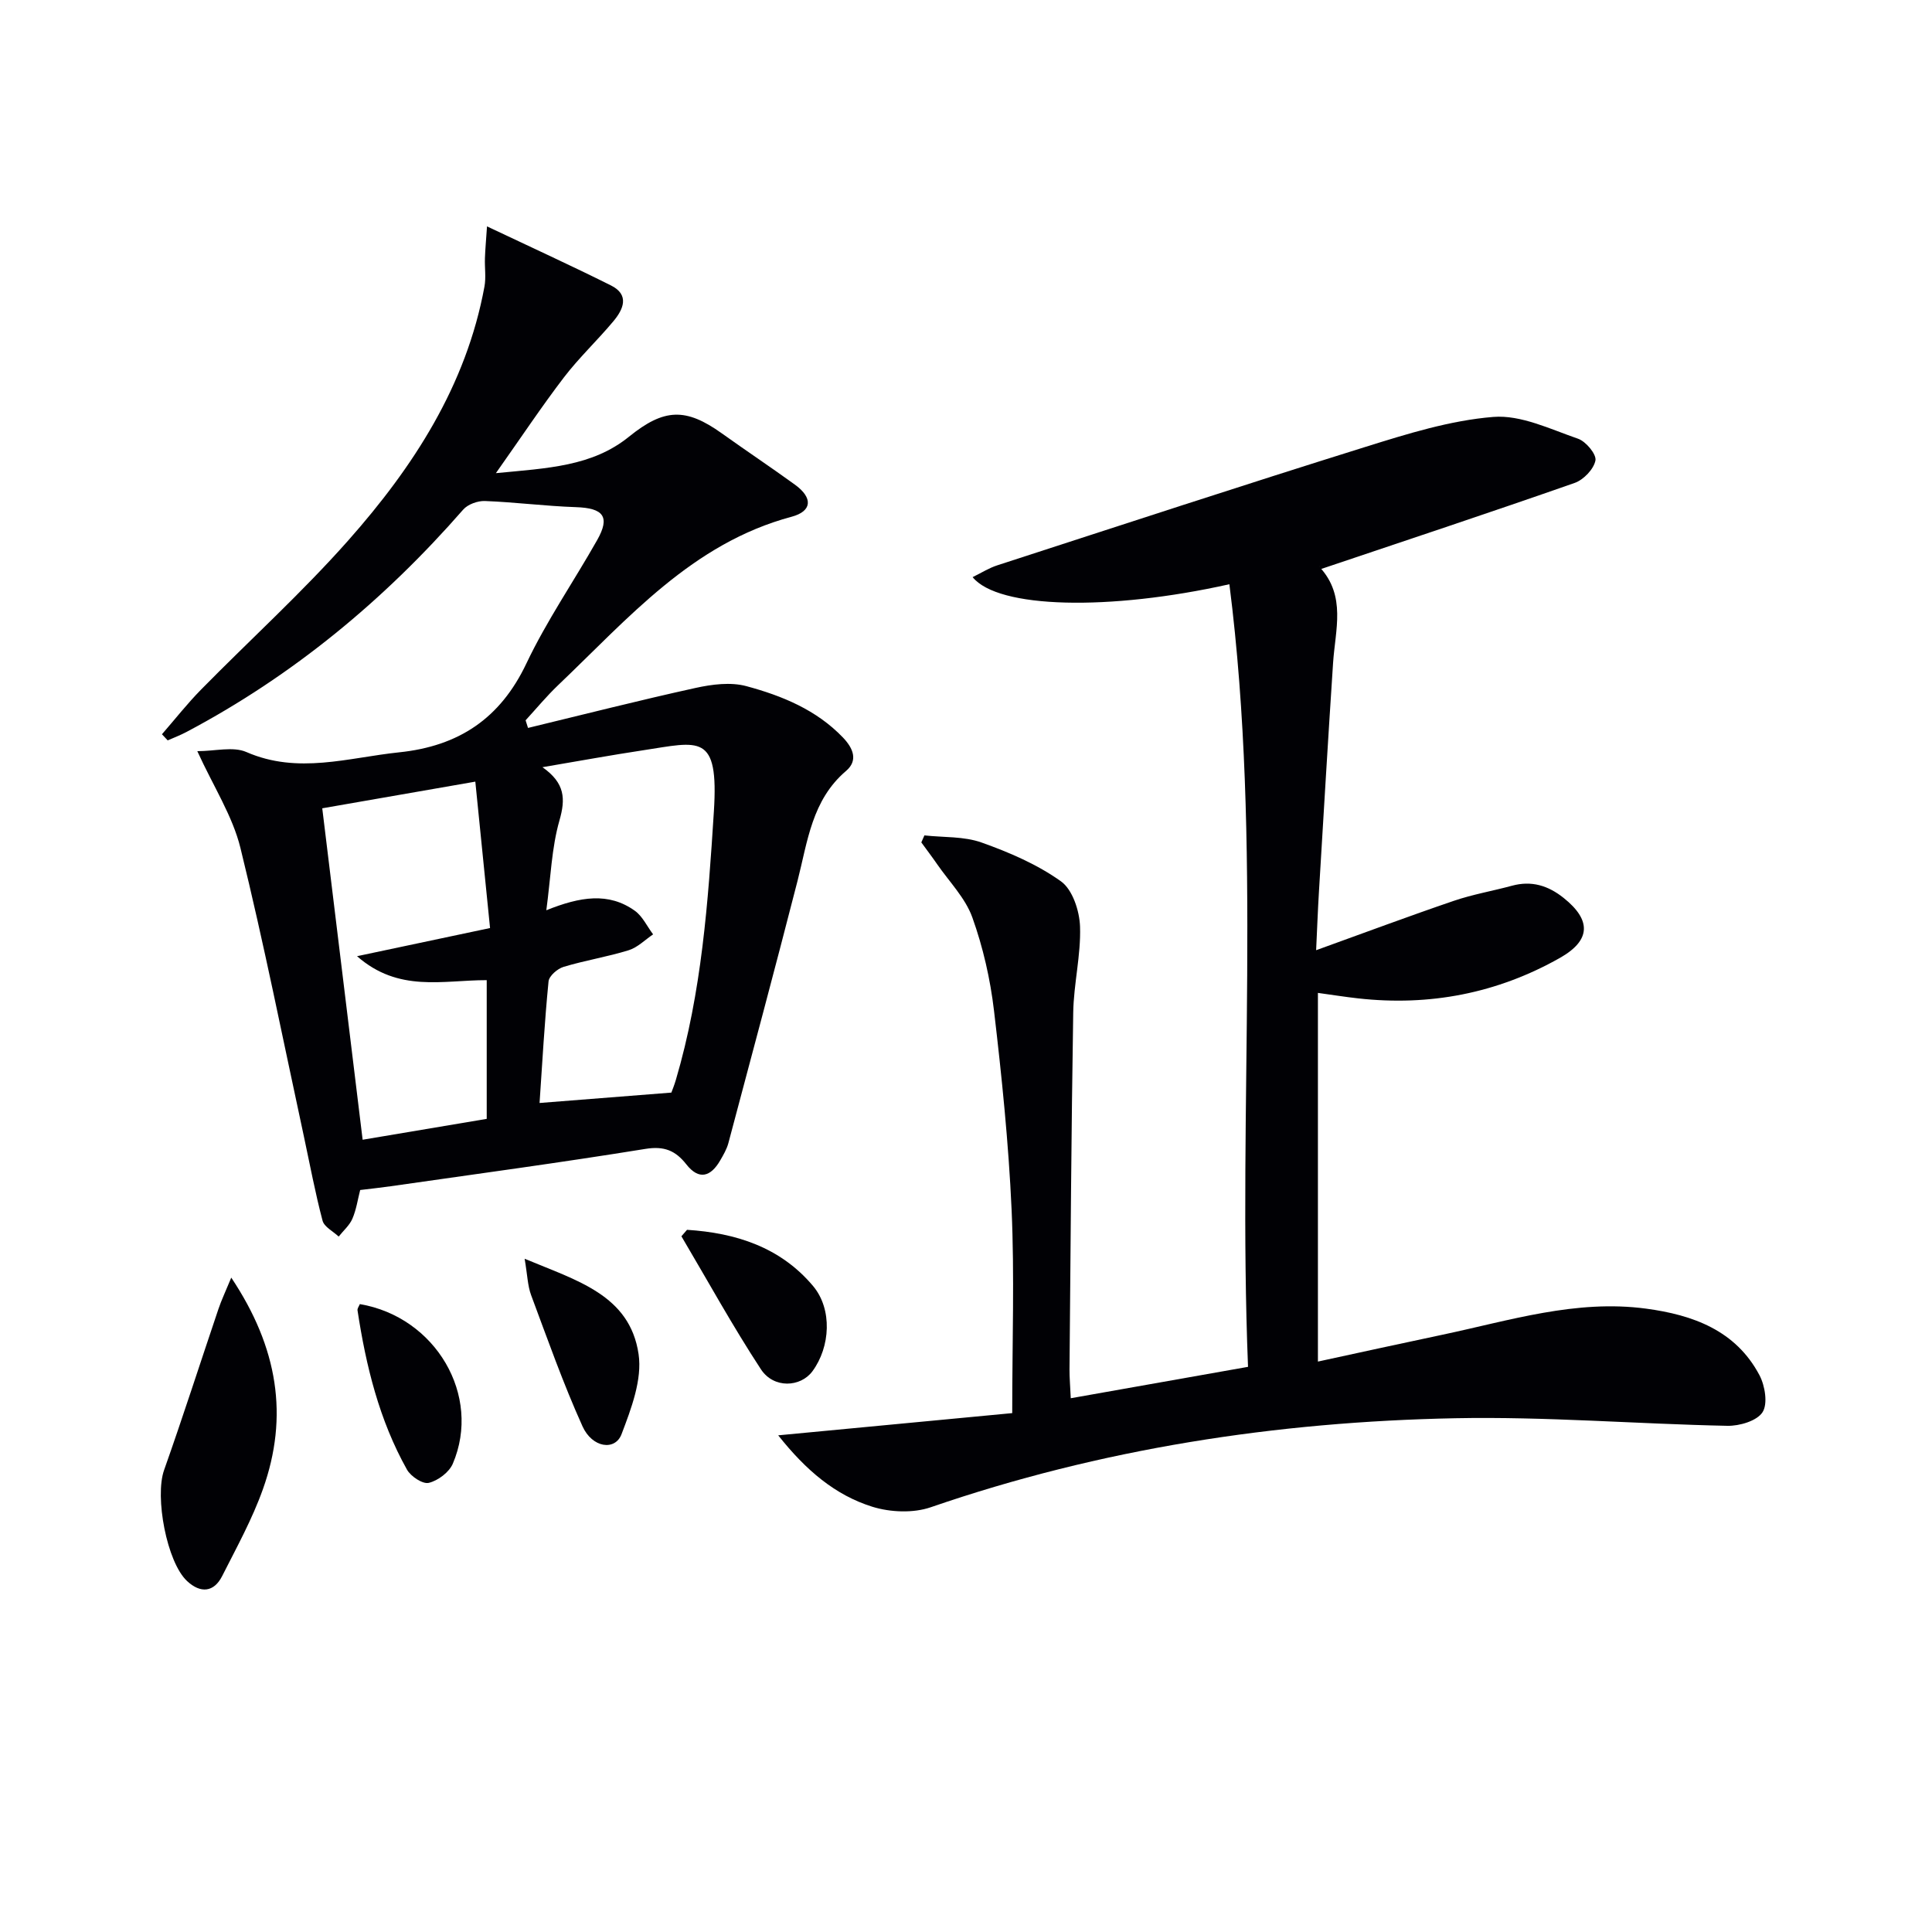 <svg enable-background="new 0 0 400 400" viewBox="0 0 400 400" xmlns="http://www.w3.org/2000/svg"><g fill="#010105"><path d="m161.12 297.17c17.05-1.62 32.82-3.12 48.45-4.6 0-14.86.48-28.51-.13-42.12-.62-13.76-2.03-27.5-3.64-41.18-.77-6.55-2.27-13.14-4.49-19.33-1.44-4.01-4.75-7.36-7.26-10.98-1.06-1.54-2.2-3.03-3.3-4.55.21-.48.43-.96.64-1.45 3.96.44 8.17.17 11.82 1.47 5.74 2.04 11.54 4.53 16.45 8.04 2.4 1.71 3.84 6.12 3.95 9.37.2 5.91-1.32 11.87-1.41 17.82-.4 24.64-.55 49.27-.77 73.91-.01 1.62.14 3.25.26 5.92 12.41-2.2 24.23-4.29 36.7-6.5-2.16-54.29 2.99-108.2-3.86-162.03-24.86 5.56-47.89 5.05-53.16-1.47 1.8-.88 3.38-1.89 5.12-2.45 25.4-8.24 50.77-16.57 76.26-24.53 8.64-2.7 17.5-5.47 26.42-6.19 5.71-.46 11.8 2.53 17.54 4.51 1.63.56 3.85 3.22 3.61 4.5-.34 1.79-2.45 4-4.29 4.65-17.35 6.08-34.8 11.86-52.94 17.97.23-1.14 0-.68.13-.54 5.53 5.98 3.23 13 2.78 19.83-1.04 15.75-1.97 31.51-2.92 47.27-.24 3.92-.38 7.85-.59 12.22 9.87-3.56 19.14-7.03 28.5-10.22 3.92-1.34 8.04-2.04 12.05-3.13 4.05-1.1 7.49-.04 10.7 2.53 5.74 4.58 5.67 8.76-.77 12.41-12.98 7.34-26.99 10.04-41.81 8.38-2.62-.29-5.23-.71-8.3-1.13v76.33c8.74-1.89 17.23-3.76 25.74-5.55 13.93-2.94 27.69-7.36 42.21-5.41 9.69 1.3 18.56 4.5 23.47 13.78 1.15 2.18 1.76 5.93.63 7.67-1.16 1.8-4.77 2.86-7.28 2.81-18.79-.38-37.58-1.94-56.34-1.57-37.04.73-73.38 6.3-108.59 18.43-3.62 1.25-8.34 1.05-12.05-.09-7.74-2.41-13.79-7.56-19.53-14.8z"/><path d="m109.32 150.71c11.56-2.79 23.08-5.73 34.69-8.28 3.4-.75 7.27-1.25 10.52-.37 7.38 1.99 14.49 4.89 20 10.64 2.13 2.23 3.17 4.76.63 6.92-7.08 6.04-7.95 14.59-10.04 22.76-4.65 18.13-9.5 36.21-14.32 54.3-.34 1.26-1.04 2.45-1.7 3.59-1.95 3.36-4.38 4.13-7 .8-2.25-2.86-4.59-3.84-8.49-3.2-17.53 2.84-35.14 5.21-52.72 7.73-1.97.28-3.94.49-6.32.78-.49 1.89-.79 4.03-1.61 5.94-.59 1.38-1.87 2.47-2.84 3.7-1.15-1.09-3-2-3.34-3.3-1.52-5.74-2.61-11.6-3.86-17.42-4.31-19.93-8.27-39.94-13.14-59.74-1.63-6.63-5.58-12.7-8.93-20.04 3.7 0 7.41-1.02 10.16.18 10.68 4.66 21.08 1.16 31.64.06 12.31-1.28 20.92-6.98 26.34-18.41 4.19-8.83 9.81-16.98 14.64-25.52 2.74-4.84 1.33-6.64-4.39-6.83-6.28-.21-12.55-1.03-18.83-1.27-1.51-.06-3.56.68-4.52 1.79-16.38 18.75-35.24 34.36-57.29 46.03-1.25.66-2.58 1.17-3.88 1.74-.4-.42-.79-.85-1.19-1.27 2.69-3.09 5.23-6.33 8.1-9.25 10.14-10.32 20.91-20.08 30.49-30.9 13.45-15.19 24.41-32.03 28.18-52.53.35-1.9.03-3.91.1-5.87.06-1.82.23-3.64.43-6.6 9.3 4.41 17.55 8.17 25.65 12.22 3.93 1.96 2.58 4.96.5 7.44-3.31 3.96-7.1 7.52-10.23 11.61-4.61 6.03-8.82 12.37-14.08 19.82 10.73-1.04 19.92-1.37 27.56-7.55 7.27-5.88 11.75-6.03 19.24-.67 5.01 3.58 10.14 7 15.12 10.61 3.74 2.71 3.59 5.49-.71 6.64-20.59 5.51-33.83 21.06-48.34 34.88-2.38 2.27-4.49 4.83-6.72 7.26.17.52.33 1.05.5 1.58zm2.39 77.65c9.74-.77 18.3-1.44 27.29-2.15.17-.47.61-1.53.93-2.63 5.35-18.14 6.68-36.79 7.87-55.57 1.04-16.36-3-14.44-14.67-12.67-6.62 1-13.21 2.21-20.82 3.5 4.71 3.31 4.79 6.58 3.52 11.02-1.63 5.68-1.8 11.78-2.72 18.6 7.03-2.83 12.9-3.77 18.32.1 1.61 1.15 2.54 3.24 3.79 4.89-1.68 1.13-3.22 2.72-5.07 3.29-4.42 1.37-9.04 2.1-13.47 3.44-1.27.38-3 1.88-3.11 3.01-.83 8.39-1.29 16.82-1.86 25.17zm-10.94-25.43c-9.12-.01-18.22 2.61-26.85-4.96 9.62-2.04 18.11-3.83 27.54-5.83-1.01-10.09-2.03-20.16-3.05-30.31-11.64 2.03-22.02 3.84-31.69 5.52 2.81 23.09 5.55 45.6 8.36 68.62 8.33-1.4 17.02-2.87 25.69-4.32 0-9.86 0-19.15 0-28.72z"/><path d="m47.88 264.52c9.69 14.51 11.92 28.73 6.56 43.78-2.21 6.22-5.45 12.08-8.44 18-1.71 3.38-4.48 3.64-7.27 1.04-4.2-3.91-6.72-17.44-4.76-22.97 3.92-11.07 7.5-22.25 11.26-33.37.61-1.81 1.43-3.53 2.65-6.48z"/><path d="m108.62 260.61c10.78 4.52 21.77 7.47 23.59 19.74.78 5.27-1.52 11.31-3.53 16.59-1.33 3.49-6.06 2.84-8.08-1.64-4-8.85-7.24-18.05-10.64-27.16-.72-1.94-.76-4.13-1.34-7.53z"/><path d="m142.24 254.62c10.06.64 19.32 3.57 26.1 11.64 4.03 4.8 3.58 12.6-.13 17.64-2.47 3.34-8.02 3.62-10.66-.39-5.86-8.94-11.02-18.34-16.47-27.55.39-.45.77-.89 1.16-1.34z"/><path d="m74.5 270c15.7 2.66 25.27 18.94 19.25 33.04-.76 1.78-3.07 3.51-4.97 3.97-1.25.31-3.73-1.33-4.52-2.74-5.74-10.24-8.49-21.47-10.24-32.98-.06-.4.32-.87.48-1.29z"/></g></svg>